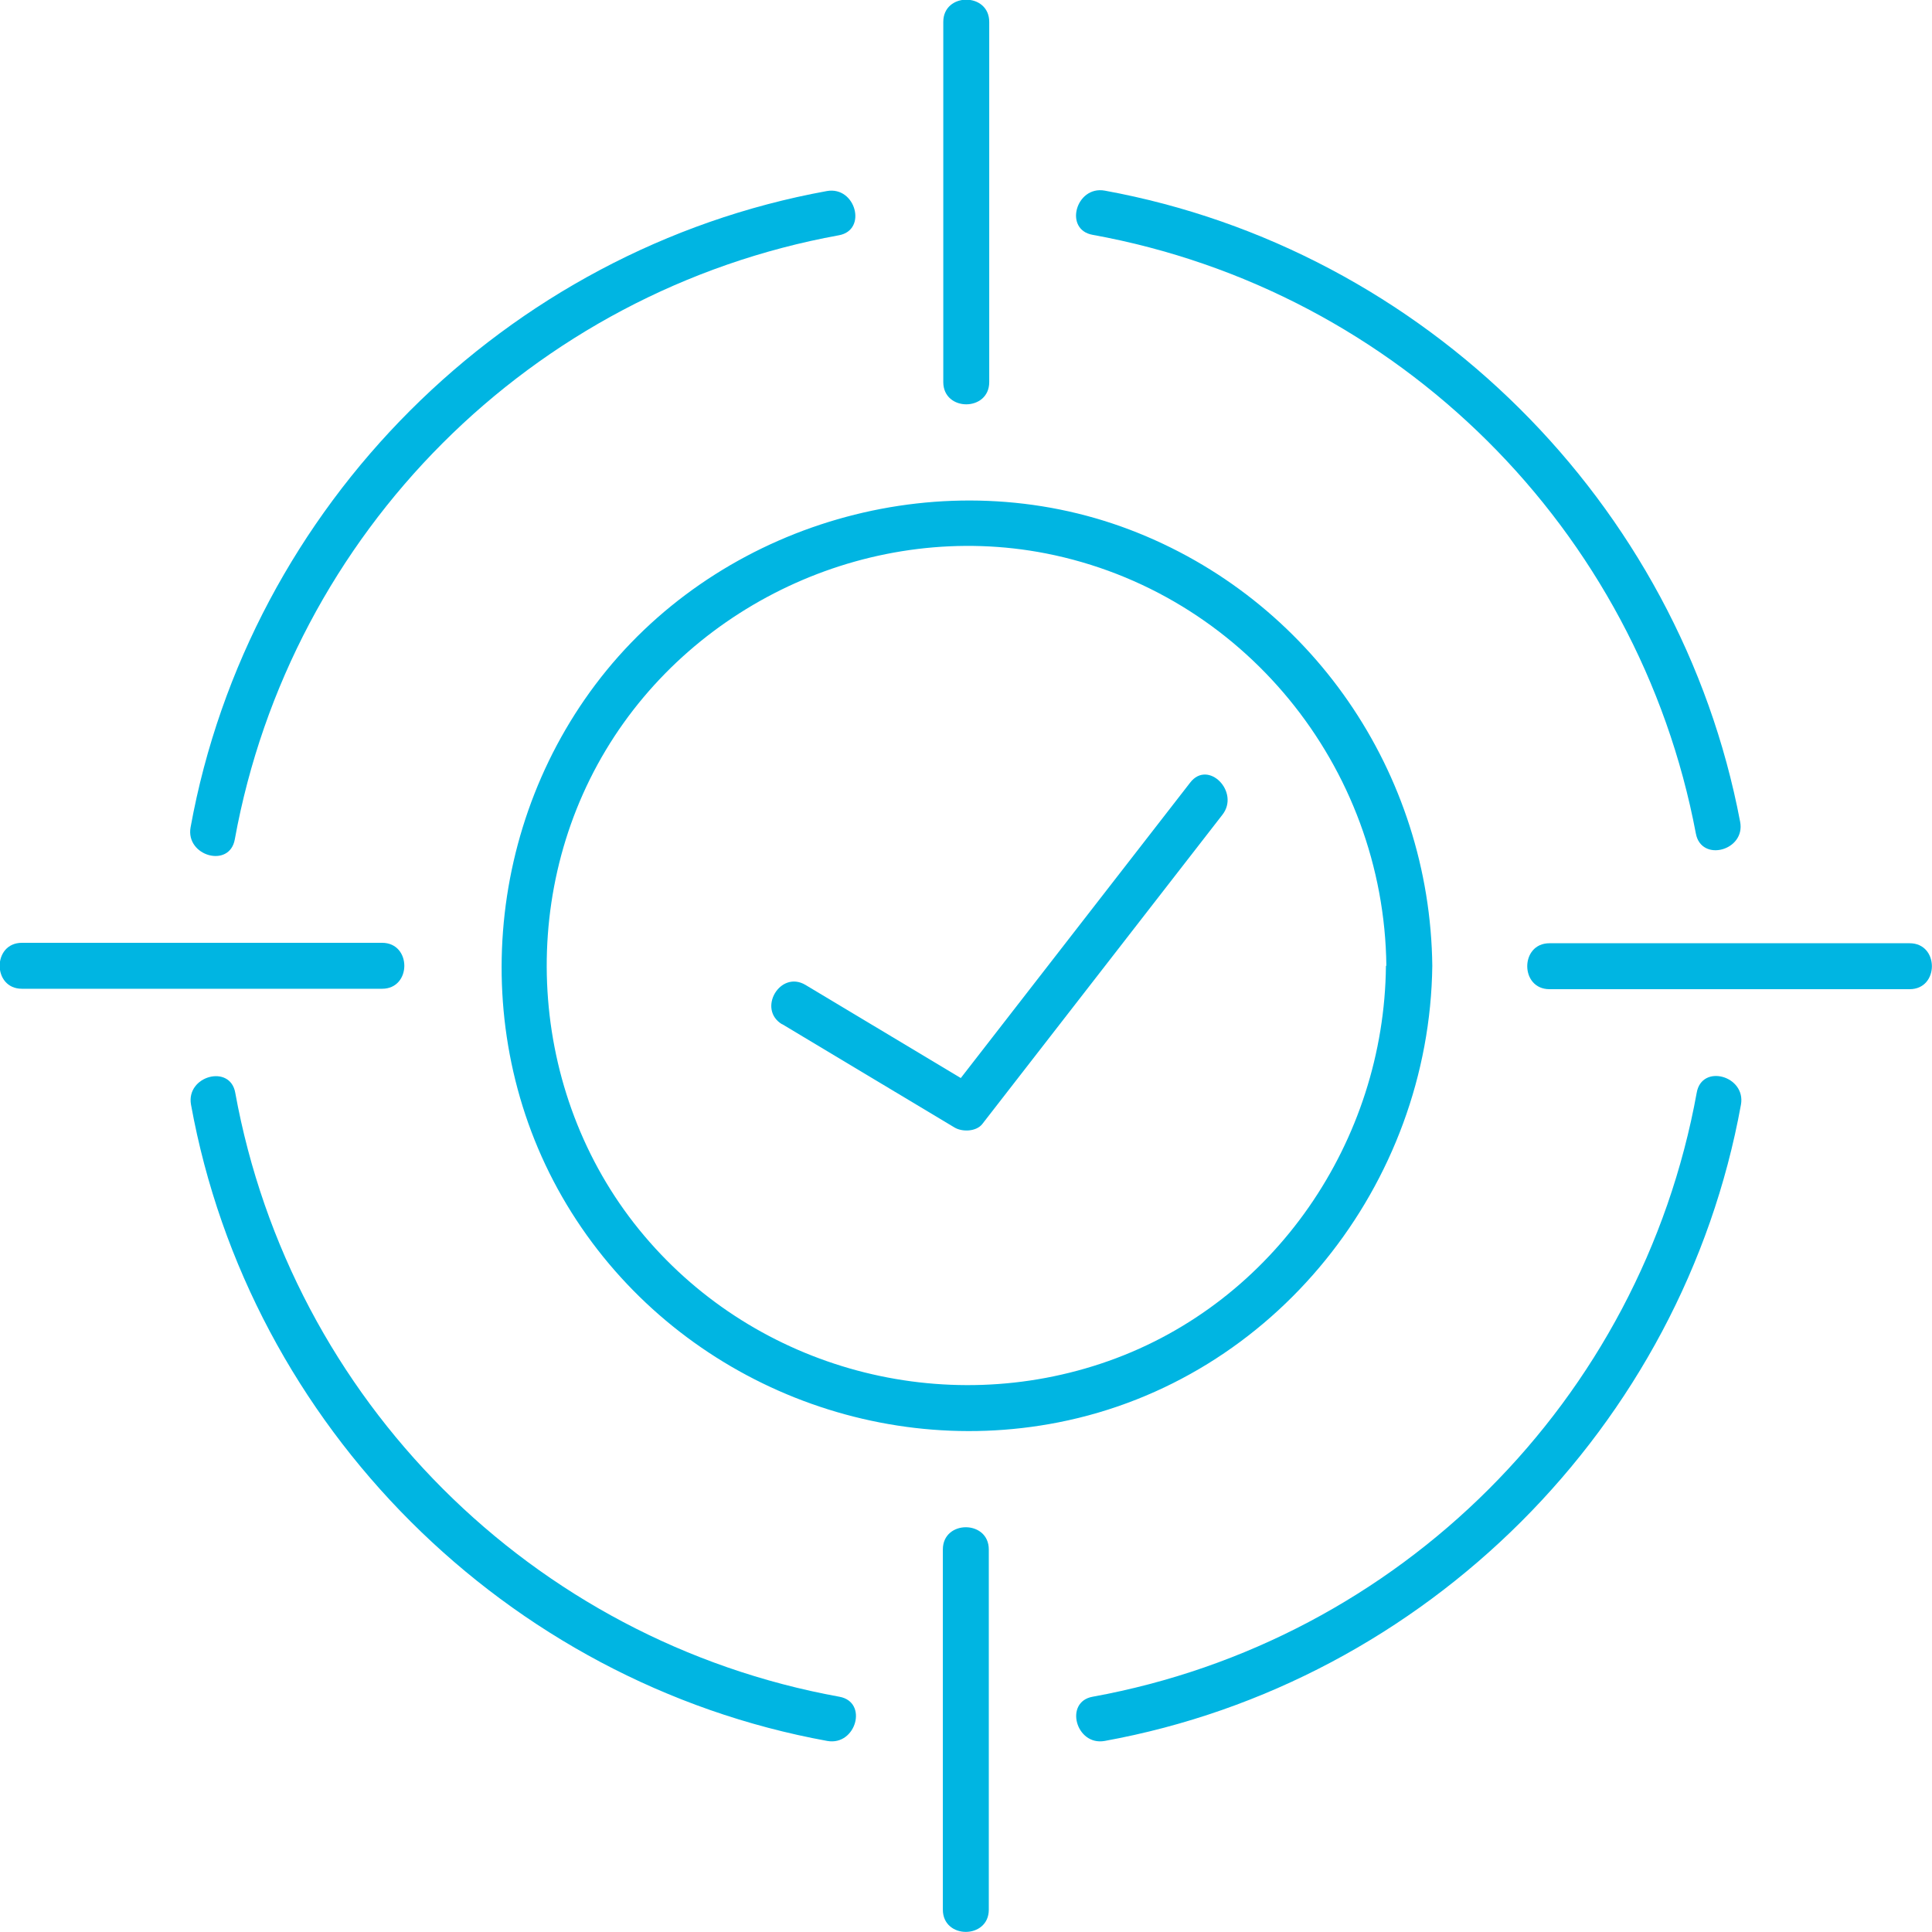 <svg width="45" height="45" viewBox="0 0 45 45" fill="none" xmlns="http://www.w3.org/2000/svg">
<g clip-path="url(#clip0_201_249)">
<path d="M5.469 19.55C6.769 12.4 12.389 6.78 19.539 5.48C20.209 5.36 19.929 4.33 19.259 4.45C11.779 5.81 5.799 11.78 4.439 19.27C4.319 19.94 5.349 20.23 5.469 19.55Z" fill="#00B5E2"/>
<path d="M19.549 39.52C12.389 38.22 6.779 32.6 5.479 25.45C5.359 24.78 4.329 25.06 4.449 25.73C5.809 33.22 11.789 39.19 19.269 40.55C19.939 40.67 20.229 39.64 19.549 39.52Z" fill="#00B5E2"/>
<path d="M39.52 25.45C38.22 32.61 32.6 38.22 25.45 39.52C24.78 39.64 25.06 40.67 25.73 40.55C33.21 39.19 39.19 33.22 40.55 25.73C40.67 25.06 39.64 24.77 39.52 25.45Z" fill="#00B5E2"/>
<path d="M25.451 5.47C32.561 6.76 38.161 12.32 39.501 19.42C39.631 20.09 40.661 19.81 40.531 19.14C39.121 11.71 33.171 5.8 25.731 4.44C25.061 4.32 24.771 5.35 25.451 5.47Z" fill="#00B5E2"/>
<path d="M21.971 0.51V8.9C21.971 9.59 23.041 9.59 23.041 8.9V0.51C23.041 -0.18 21.971 -0.18 21.971 0.51Z" fill="#00B5E2"/>
<path d="M23.031 44.48V36.09C23.031 35.4 21.961 35.4 21.961 36.09V44.48C21.961 45.17 23.031 45.17 23.031 44.48Z" fill="#00B5E2"/>
<path d="M44.48 21.97H36.09C35.4 21.97 35.4 23.04 36.09 23.04H44.48C45.17 23.04 45.17 21.97 44.48 21.97Z" fill="#00B5E2"/>
<path d="M0.51 23.03H8.9C9.59 23.03 9.59 21.96 8.9 21.96H0.51C-0.18 21.96 -0.18 23.03 0.51 23.03Z" fill="#00B5E2"/>
<path d="M32.281 22.5C32.241 26.57 29.691 30.33 25.821 31.7C21.981 33.06 17.641 31.9 15.011 28.79C12.341 25.64 11.991 21 14.111 17.47C16.201 13.99 20.371 12.11 24.361 12.89C28.941 13.79 32.241 17.85 32.291 22.5C32.291 23.19 33.361 23.19 33.361 22.5C33.311 18 30.541 13.95 26.321 12.34C22.041 10.71 17.021 12.08 14.131 15.61C11.271 19.11 10.861 24.17 13.201 28.06C15.551 31.97 20.181 34.01 24.651 33.13C29.691 32.14 33.301 27.58 33.361 22.49C33.361 21.8 32.301 21.8 32.291 22.49" fill="#00B5E2"/>
<path d="M18.21 23.85C19.55 24.65 20.89 25.46 22.23 26.26C22.41 26.37 22.74 26.36 22.88 26.18C24.74 23.78 26.61 21.38 28.47 18.98C28.89 18.45 28.14 17.68 27.72 18.23C25.86 20.63 23.99 23.03 22.13 25.43C22.35 25.4 22.56 25.37 22.78 25.35C21.44 24.55 20.1 23.74 18.76 22.94C18.17 22.59 17.63 23.51 18.22 23.86" fill="#00B5E2"/>
</g>
<defs>
<clipPath id="clip0_201_249">
<rect width="45" height="45" fill="white"/>
</clipPath>
</defs>
</svg>
